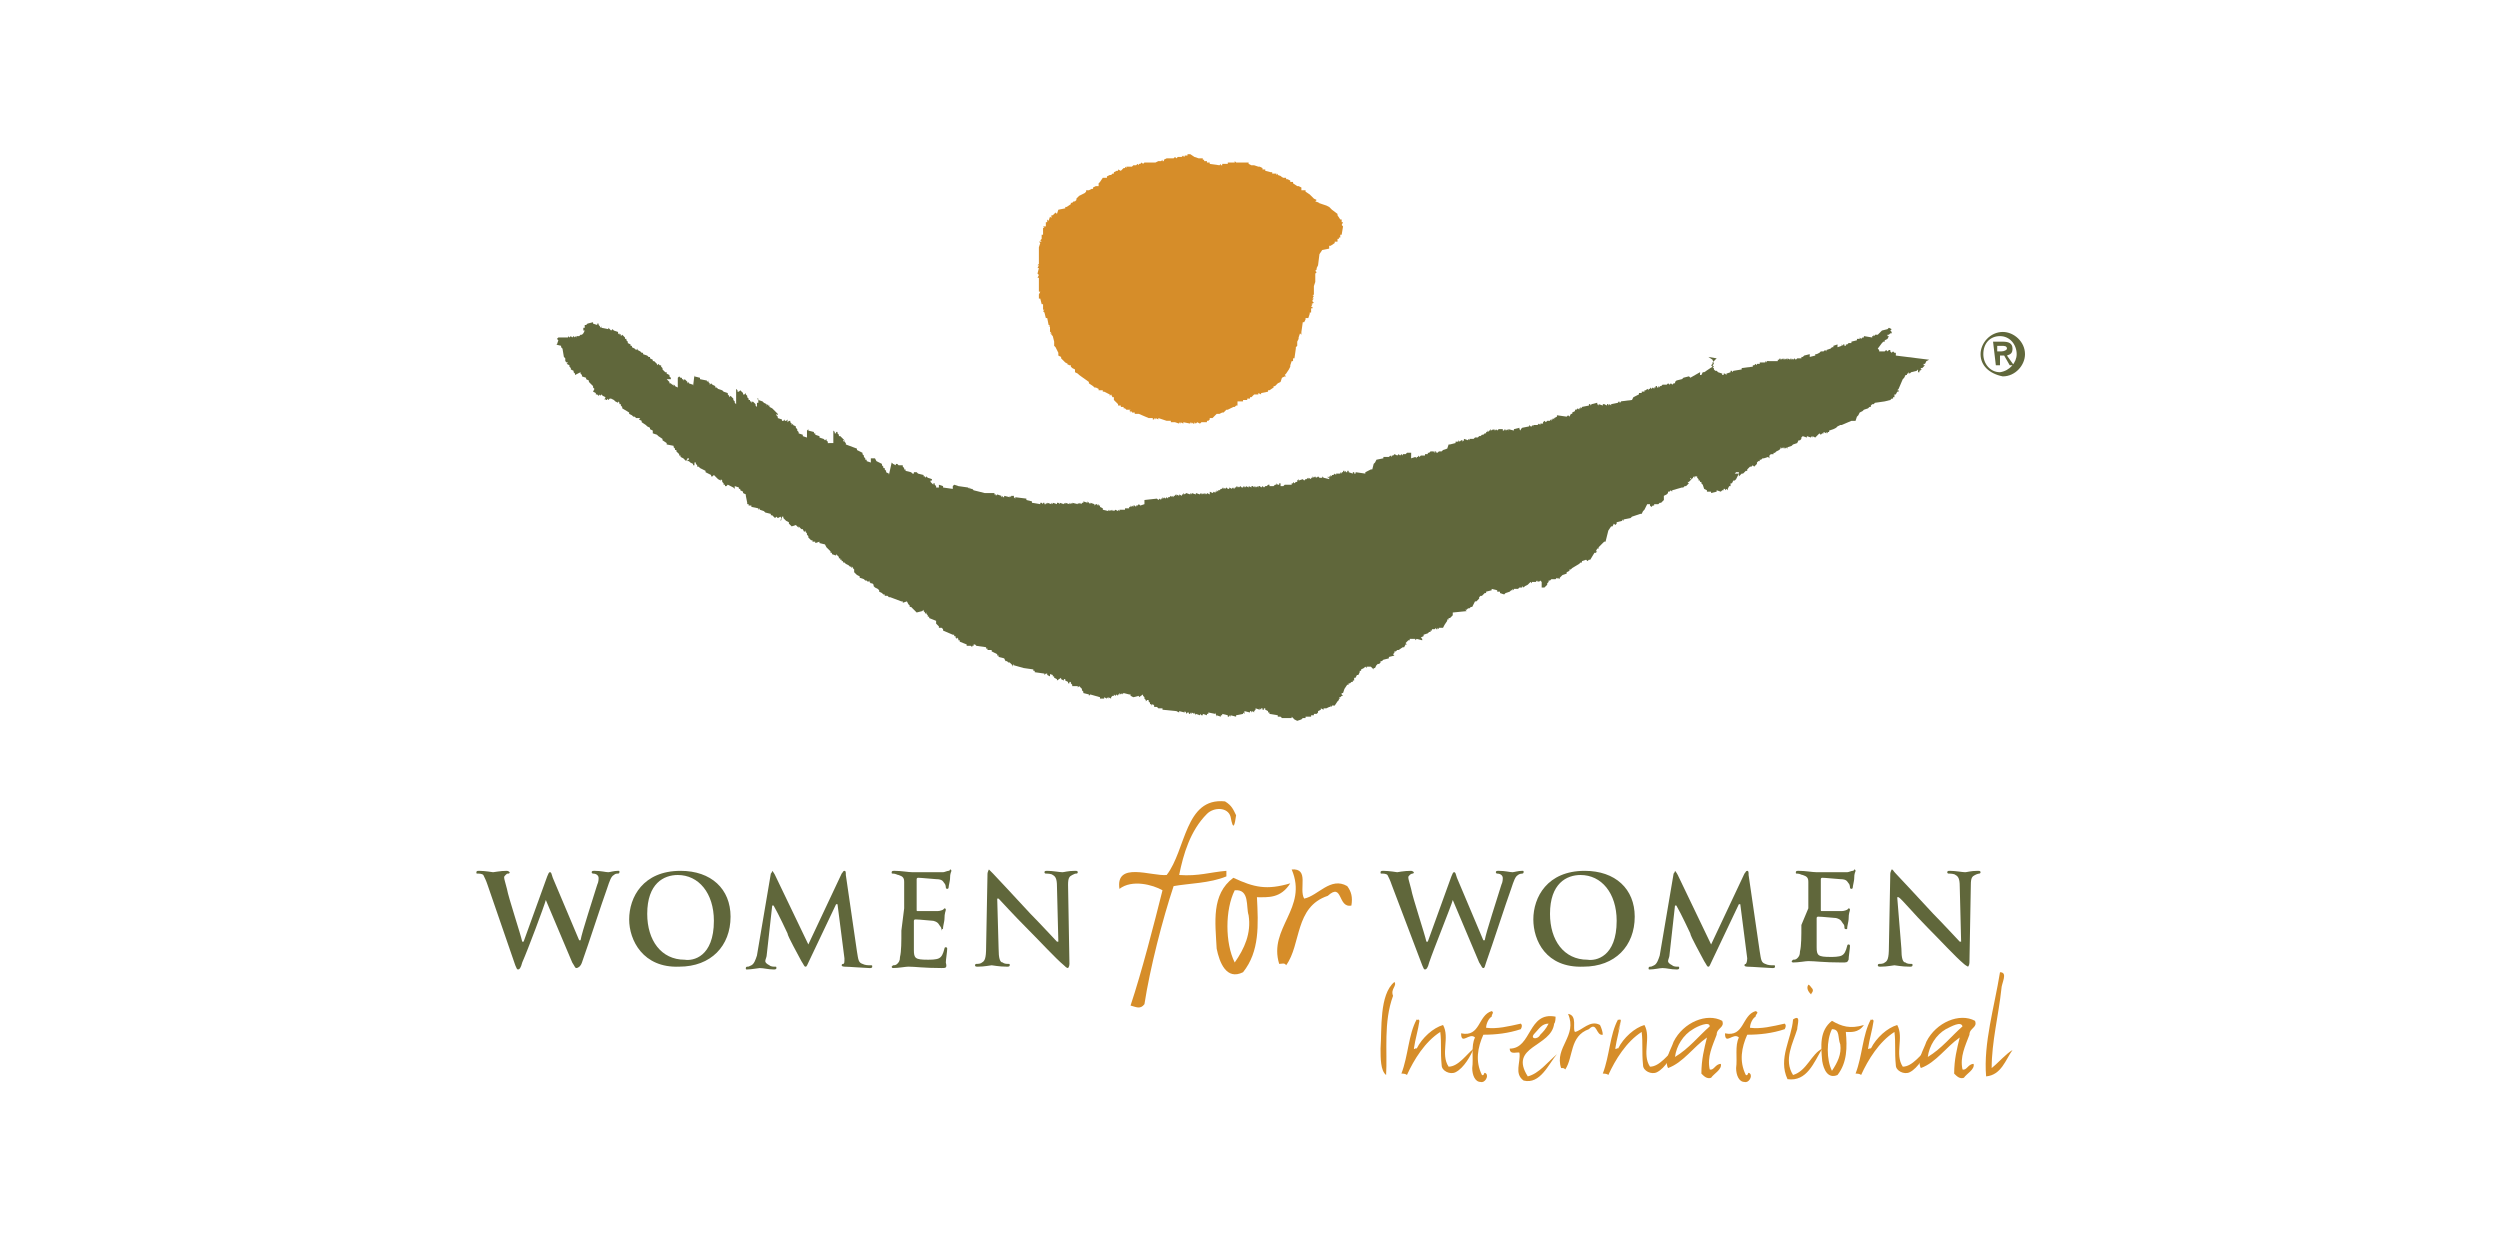 <?xml version="1.0" encoding="utf-8"?>
<!-- Generator: Adobe Illustrator 19.0.0, SVG Export Plug-In . SVG Version: 6.00 Build 0)  -->
<svg version="1.1" id="Layer_1" xmlns="http://www.w3.org/2000/svg" xmlns:xlink="http://www.w3.org/1999/xlink" x="0px" y="0px"
	 viewBox="0 0 180 89" style="enable-background:new 0 0 180 89;" xml:space="preserve">
<style type="text/css">
	.st0{fill:#60673B;}
	.st1{fill:#D68D29;}
</style>
<g id="XMLID_42_">
	<g id="XMLID_94_">
		<path id="XMLID_40_" class="st0" d="M138.9,25.9l-0.2,0.1l-0.1,0.2h-0.1v0.1h0.1l-0.1,0.1l-0.1,0.1h-0.1v0.1h0.1l-0.2,0.1v0.1
			h-0.1v-0.2l-0.1,0.1l-0.4,0.1l-0.1,0.1l-0.1-0.1v0.1h-0.1v0.1h-0.1l-0.1,0.2l-0.1,0.1v0H137l-0.3,0.7l-0.1,0.1h0.1v0.1h-0.1
			l-0.1,0.2h-0.1v0.1h0v0.1h-0.1v0.1h-0.1l-0.1,0.1l-0.4,0.1v0l-0.7,0.1l-0.1,0.1h-0.1l-0.1,0.1v0.1h-0.1l-0.1,0.1l-0.3,0.1
			l-0.1,0.1l-0.2,0.1l-0.1,0.2l-0.1,0.1l-0.1,0.3h-0.3v0l-0.7,0.3h-0.1l-0.2,0.1l-0.1,0.1l-0.2,0.1l-0.3,0.1v0.1h-0.1v0.1l-0.1-0.1
			v0.1l-0.2-0.1v0.1h-0.1l-0.1,0.1l-0.1-0.1l-0.1,0.1l-0.1,0.1l-0.1,0.1l-0.2-0.1v0.1l-0.1-0.1v0.1l-0.3-0.1v0.1l-0.3-0.1l-0.1,0.1
			v0.1l-0.1,0.1h-0.1l-0.1,0.2l-0.3,0.1l-0.1,0.1l-0.3,0.1v0.1l-0.1-0.1v0.1l-0.1-0.1v0.1l-0.1-0.1v0.1l-0.1-0.1v0.1l-0.1-0.1v0.1
			l-0.1,0.1l-0.2,0.1l-0.1,0.1h-0.1v0.1h-0.2l-0.1,0.1V33l-0.1-0.1L127,33h-0.1l-0.1,0.1h-0.1v0.1h-0.1l-0.1,0.1v0.1l-0.1,0.1
			l-0.1,0.1l-0.1-0.1l-0.1,0.1H126l-0.1,0.1l-0.1,0.1v0.1h-0.1l-0.2,0.2h-0.1l-0.1,0.1l-0.1,0.1v-0.3h-0.1V34h-0.1l-0.1,0.1h0.3
			l-0.2,0.4H125l-0.1,0.1h-0.1l-0.1,0.2h-0.1V35h-0.1l-0.1,0.2v0.1l-0.1-0.1l-0.1,0.1v-0.1h-0.1v0.1h-0.1l-0.1,0.1l-0.3-0.1v0.1
			l-0.4,0.1v-0.1h-0.3v-0.1l-0.2-0.1l-0.1-0.3l-0.1-0.1v-0.1h-0.1v-0.1h-0.1v-0.1l-0.1-0.1v-0.1h-0.2v0.1l-0.1-0.1v0.1l-0.1,0.1
			l-0.1-0.1v0.1h0.1l-0.1,0.1l-0.1,0.1h-0.1l0.1,0.1l-0.1,0.1l-0.1,0.1h-0.1l-0.1,0.1h-0.1l-0.7,0.2v0.1l-0.1-0.1l-0.1,0.1h-0.1v0.1
			l-0.1,0.1l-0.2,0.1V36l-0.1,0.1l-0.1,0.1h-0.1l-0.1,0.1h-0.3v0.1h-0.1l-0.1,0.1l-0.1-0.1v-0.1h-0.2l-0.2,0.4l-0.1,0.1l-0.1,0.2
			h-0.1l-0.3,0.1v0l-0.3,0.1V37h0.2v0.1h-0.1l-0.2,0.2l-0.5,0.1v0.1l-0.1-0.1v0.1l-0.4,0.1v0.1l-0.1,0.1l-0.1-0.1l-0.1,0.2h-0.1
			l-0.2,0.3l-0.2,0.8h0V39h-0.1l-0.1,0.1l-0.1,0.1l-0.1,0.1l-0.1,0.1v0.1h-0.1l-0.1,0.2H115l-0.1,0.1h-0.1l-0.3,0.5h-0.1l-0.1,0.1
			l-0.1-0.1l-0.3,0.1v0.1h-0.1l-0.1,0.1l-0.5,0.3l-0.1,0.1H113v0.1l-0.2,0.1v0.1l-0.3,0.1l-0.2,0.2v0.1l-0.1-0.1v0.1l-0.1-0.1
			l-0.1,0.1h-0.3l-0.1,0.1h-0.1v0.1l-0.1,0.1v0.1l-0.1,0.1l-0.1,0.1H111v-0.4H111l0,0l-0.1-0.1l-0.1,0.1l-0.1-0.1v0.1l-0.1-0.1v0.1
			h-0.1l0,0h-0.2v0.1l-0.1-0.1l-0.1,0.1l-0.1,0.1l-0.2,0.1l-0.1,0.1l-0.1-0.1v0.1h-0.2l-0.1,0.1H109v0.1l-0.1-0.1v0.1h-0.1l-0.1,0.1
			l-0.3,0.1l-0.1,0.1l-0.3-0.1v-0.1H108l0,0h-0.2v-0.1l-0.4-0.1v0.1l-0.4,0.1v0.1h-0.1l-0.1,0.1l-0.1,0.1h-0.1l-0.1,0.1v0.1
			l-0.1,0.1l-0.1,0.1h-0.1l-0.2,0.4h-0.1l-0.1,0.1h-0.1l-0.1,0.1h-0.1l0.1,0.1l-1,0.1v0.1l0,0v0.1l-0.1,0.1l-0.1,0.1h-0.1v0.1h-0.1
			v0.1L104,45l-0.1,0.2h-0.3v0.1l-0.1-0.1v0.1h-0.1v-0.1l-0.1,0.1h-0.2v0.1H103v0.1h-0.1l-0.1,0.1l-0.3,0.1v0.1l-0.2,0.1l0.1,0.1
			v0.1l-0.4-0.1l-0.1,0.1v-0.1h-0.3h-0.1v0.1h-0.1l-0.1,0.1l-0.1,0.1l0.1,0.1h-0.1l-0.1,0.2h-0.1l-0.3,0.2h-0.1l-0.1,0.1h-0.1v0.1
			l-0.1,0.1l0.1,0.1l-0.4,0.1v0.1l-0.4,0.1l-0.1,0.1h-0.1v0.1l-0.1,0.1h-0.1l-0.1,0.1L99,48.1h-0.1l0.1,0.1l-0.1-0.1v0.1l-0.2-0.2
			V48h-0.1l0,0h-0.1l0,0h-0.1v0.1L98.3,48l-0.1,0.1L98,48.2L98,48.3h-0.1v0.1h0.1l-0.1,0l-0.1,0.2h-0.1l-0.1,0.2h-0.1L97.5,49h-0.1
			v0.1h-0.1l-0.1,0.1h-0.1v0.1h-0.1l-0.2,0.3l-0.1,0.3h-0.1v0.1l0.1,0.1h-0.1l-0.1,0.1h-0.1l0.1,0.1h-0.1v0.1l-0.1,0.1l-0.2,0.3H96
			L96,50.8h-0.1v0.1l-0.1-0.1v0.1h-0.1l0.1,0.1l-0.1-0.1L95.5,51h-0.1l0,0h-0.1v0.1L95.1,51v0.1l-0.2,0.1v0.1l-0.1,0.1h-0.2v0.1
			h-0.2v0.1H94v0.1h-0.2l-0.1,0.1l-0.3,0.1l-0.2-0.1L93,51.6v0.1h-0.1l0,0h-0.3l0,0h-0.1l0,0h-0.2l0,0l-0.1-0.1H92v-0.1l-0.6-0.1
			v-0.1h-0.1v-0.1l-0.2-0.1v-0.1H91v0.1h-0.1v-0.1h-0.1v0.1l-0.1-0.1v0.1l-0.3-0.1v0.1l-0.1,0.1v0.1l-0.1-0.1l-0.1,0.1v-0.1h-0.1
			v0.1l-0.4-0.1v0.1h0v0.1l-0.1-0.1v0.1L89,51.5v0.1l-0.4-0.1v0.1l-0.1-0.1v0.1h-0.1v-0.1L88,51.4v0.1h-0.1v0.1l-0.3-0.1v0.1
			l-0.1-0.3v0.1L87,51.3v0.1h-0.1v0.1l-0.3-0.1v0.1h-0.1l-0.1-0.1v0.1l-0.3-0.1v0.1L86,51.3v0.1l-0.2-0.1v0.1l-0.1-0.1v0.1h-0.1
			v-0.1h-0.1l-0.1,0.1v-0.1l-0.1-0.1v0.1l-0.4-0.1v0.1l-0.2-0.1l-1-0.1v-0.1h-0.3V51l-0.1-0.1V51l0,0v-0.1h-0.1l0,0.1v-0.1h-0.1
			v-0.1l-0.1-0.1l-0.1,0.1v-0.1h-0.1v-0.1l-0.1-0.1v-0.1h-0.1l-0.1,0.1v-0.1l-0.1-0.1v-0.1l-0.1-0.1v-0.1L82,50.2v-0.1l-0.4,0.1l0,0
			l-0.2-0.1v-0.1h-0.1V50l-0.4-0.1l-0.1,0.1v-0.1l-0.1,0.1V50l-0.1-0.1V50h-0.1v0.1L80.4,50l-0.1,0.1L80.2,50v0.1h-0.1L80,50.2h0
			v0.1l-0.2-0.1v0.1l-0.1-0.1v0.1l-0.2-0.1v0.1h-0.3v-0.1L78.5,50l-0.1,0.1V50l-0.4-0.1v-0.1l-0.1-0.1v-0.1l-0.1-0.1l-0.1-0.1
			l-0.1,0.1v-0.1h-0.4v-0.1l-0.1-0.1v-0.1h-0.1v0.1h-0.1v-0.1l-0.2-0.1v-0.1h-0.1v0.1l-0.2-0.1v-0.1L76.1,49v-0.1l-0.2-0.1v-0.1
			h-0.1v-0.1l-0.3-0.1v-0.1h0.1v0.4v-0.1l-0.2-0.1v-0.1h-0.1l-0.1,0.1v-0.1l-0.7-0.1v-0.1h-0.1v-0.1l-0.7-0.1L73,47.9v-0.1L72.9,48
			v-0.1l-0.1-0.1l-0.1-0.1l-0.1,0l-0.1-0.1h-0.1l-0.1-0.2l-0.4-0.1v-0.1h-0.1v-0.1L71.6,47V47l-0.2-0.1v-0.1h-0.3v-0.1H71v-0.1
			l-0.7-0.1l-0.1-0.1h-0.1v0.1L70,46.5v0.1l-0.1-0.1h-0.3v-0.1l-0.5-0.2v-0.1H69V46l-0.1-0.1v-0.1V46l-0.1-0.1v-0.1h-0.1v-0.1
			l-0.1,0l0,0l-0.7-0.3v-0.1l-0.1-0.1h-0.2v-0.1l-0.1-0.1V45l-0.1-0.1v-0.2l-0.5-0.2v-0.1h-0.1v-0.1l-0.1-0.1v-0.1l-0.1,0.1v-0.1
			l-0.1-0.1v-0.1l-0.1,0.1L66,44.1L65.9,44l-0.1-0.1l-0.1-0.1l-0.1-0.1h-0.1v-0.1l-0.1-0.1l-0.1-0.2h0v0.1l0,0v-0.1L65,43.4L65,43.3
			h-0.1L64.1,43L64,43l-0.1-0.1l-0.2,0v-0.1h-0.1l-0.1-0.1l-0.2-0.1v-0.1l-0.1-0.1L63,42.3l-0.1-0.1v-0.1l-0.1-0.1h-0.1L62.7,42
			l-0.1-0.1v-0.1l-0.1,0.1l-0.1-0.1h-0.1l-0.1-0.1l-0.3-0.1v-0.1l-0.2-0.1l-0.1-0.1l-0.1-0.1V41l0,0V41l-0.1-0.1v-0.1l-0.1,0.1v-0.1
			h-0.1l-0.1-0.1l-0.2-0.1l-0.1-0.1l-0.1,0v-0.1h-0.1v-0.1h-0.1v-0.1h-0.1v-0.1l-0.1-0.1l-0.1-0.1V40l-0.3-0.1v-0.1h-0.1v-0.1
			l-0.1-0.1l-0.1-0.1l-0.1-0.1l-0.1-0.2L59,39.1V39l-0.3,0.1V39L58.5,39v-0.1h-0.1l-0.1-0.1l-0.1-0.1v-0.1l-0.1-0.1v-0.1l-0.1-0.1
			v-0.1l-0.1,0.1l-0.1-0.2h-0.1l-0.1-0.1l-0.1-0.1V38l-0.1-0.1l-0.1-0.1L57,37.9l-0.1-0.1l-0.1-0.1v-0.1l-0.2-0.1l-0.1-0.1l-0.1-0.1
			v-0.1h-0.1v0.2l-0.1,0.1v-0.1h0.1l-0.1-0.2L56,37.3l-0.1-0.1l-0.1,0.1l-0.1-0.1l-0.1-0.1h-0.1V37l-0.4-0.1v-0.1l0,0.1l-0.1-0.1
			l-0.1,0.1L55,36.8l-0.3-0.1v-0.1l-0.1,0.1v-0.1l-0.5-0.1v-0.1h-0.2v-0.1h-0.1v-0.1l-0.1-0.5v-0.1l-0.2-0.1v-0.1l-0.2-0.1v-0.1
			h-0.1v-0.1l-0.3-0.1v0.2l-0.1-0.1l-0.4-0.2L52.3,35h-0.1v-0.1h-0.1v-0.1L52,34.7v-0.1l-0.1-0.1v0.1l-0.2-0.1l-0.1-0.1l-0.1-0.1
			l-0.1-0.1l-0.1,0.1h-0.1v-0.1l-0.4-0.2v-0.1l-0.4-0.2l-0.1-0.1h-0.1v-0.1l-0.1-0.1v-0.1H50L50,33.5h-0.1v-0.1l-0.2-0.1l-0.1-0.1
			h-0.1v-0.1h0.1v-0.1L49.5,33V33l-0.1,0.2L49.2,33L49,32.9v-0.1h-0.1v-0.1l-0.2-0.2v-0.1h-0.1v-0.1l-0.1-0.1v-0.1L48,32v-0.1
			l-0.3-0.2v-0.1l-0.3-0.2l-0.1-0.1l-0.3-0.1L47,31l-0.1,0.1l0.1-0.1l-0.2-0.1v-0.1l-0.2-0.1l-0.1-0.1l-0.3-0.2v-0.1L46,30.2
			l0.1-0.1h-0.3l-0.1-0.1h-0.1V30l-0.1-0.1l-0.2-0.1v-0.1l-0.5-0.3v-0.1l-0.1-0.1v-0.1h-0.1v-0.1l-0.1-0.1V29l-0.2-0.1l-0.1-0.1
			L44,28.7v0h-0.1l-0.1,0.1l-0.1-0.1v0.1h-0.1v-0.1l-0.1,0.1l0.1-0.2l-0.2-0.1l-0.1-0.1l-0.1,0.1v-0.1l-0.1,0.1l-0.1-0.1h-0.1v-0.1
			l-0.2-0.1L42.8,28l-0.1-0.1v-0.1l-0.3-0.3v-0.1l-0.2-0.1v-0.1l-0.3-0.1v-0.1l-0.1-0.1v-0.1L41.4,27v-0.1l-0.1-0.1v-0.1l-0.2-0.1
			v-0.1l-0.1-0.1v-0.1l-0.2-0.1l0.1-0.1h-0.1l-0.1-0.1v-0.2l-0.1-0.1l-0.1-0.6l-0.1-0.1v-0.1L40,24.8h0.1l0.1-0.3l-0.1-0.1l0.1-0.1
			h0.7v-0.1l0.1,0.1l0.1-0.1l0.1,0.1l0.1-0.1l0.1,0.1v-0.1l0.1,0.1v-0.1h0.2l0.1-0.1h0.1l0.1-0.1l0.1-0.2H42L42,23.7H42v-0.1h0.1
			v-0.2h0.1l0.1-0.1l0.4-0.1v0.1l0.3,0.1v-0.1h0.1v0.1l0.1,0.1v0.1l0.1-0.1v0.1l0.5,0.1v-0.1l0.1,0.1l0.1,0.1l0.1-0.1l0.1,0.1
			l0.3,0.1v0.1l0.1,0.1V24l0.1,0.1v0.1l0.1-0.1l0.1,0.1l0.1,0.1v0.1h0.1v0.1l0.1,0.1v0.1l0.2,0.1v0.1h0.1v0.1l0.2,0.1l0.1,0.1
			l0.1-0.1v0.1l0.2,0.1l0.1,0.1h0.1v0.1l0.3,0.1l0.1,0.1h0.1v0.1l0.2,0.1v0.1h0.1l0.1,0.1l0.1,0.1v0.1l0.1-0.1l0.1,0.1h0.1v0.1
			l0.1,0.1v0.1l0.2,0.2H48v0.1l0.2,0.1v0.1l0.1,0.1v0.1h-0.3l0.1,0.1l0.1,0.1v0.1h0.1l0.1,0.1h0.1v0.1l0.1-0.1v0.1l0.2,0.1v-0.7
			l0.1-0.1l0.1,0.1h0.1v0.1h0.1v0.1l0.1-0.1l0.1,0.1l0.1,0.1v0.1l0.1-0.1v0.1l0.3,0.1v0.1L50,27v0.1l0.4,0.1v0.1l0.5,0.1v0.1
			l0.1-0.1v0.1l0.1,0.1v0.1l0.1-0.1l0.1,0.1l0.2,0.1v0.1h0.1l0.1,0.1l0.3,0.1l0.1,0.1l0.3,0.1v0.1l0.1,0.1v0.1l0.1-0.1l0.1,0.1
			l0.1,0.1v0.1l0.1,0.1v0.1l0.1,0.1v0.1h0.1v-0.1h0.1v0.1h-0.2V28l0.1,0.1v0.1h0.1l0.1-0.1l0.1,0.1l0.1,0.1v0.1h0.1l0.1-0.1v0.1
			l0.1,0.1v0.1l0.1,0.1v0.1h0.1v0.1h0.1v0.1l0.1-0.1l0.1,0.1l0.1,0.1v0.1l0.1,0.1V29h0.1v-0.3h-0.1l0.1,0.1l0.3,0.1l0.1,0.1l0.2,0.1
			v0.1l0.1-0.1v0.1h0.1v0.1l0.2,0.1l0.1,0.1l0.1,0.1l0.1,0.1l0.1,0.1v0.1l-0.1-0.1v0.1l0.1,0.1v0.1l0.3,0.1v0.1h0.1l0.1-0.1v0.1h0.1
			l0.1-0.1v0.1h0v0.1l0.1-0.1h0.1v0.1l0.1,0.1v0.1l0.1-0.1v0.1l0.2,0.1v0.1l0.1,0.1v0.1l0.1,0.1v0.1l0.3,0.1v0.1l0.3,0.1v-0.5
			l0.1-0.1v0.1l0.4,0.1v0.1h0.1v0.1l0.3,0.1v0.1l0.3,0.1l0.1,0.1l0.1-0.1v0.1l0.1,0.1v0.1H60V31l0.1,0.1v0.1h0.1v-0.1h0.1v0.1
			l0.1,0.1v0.1h0.1l0.1,0.1l0.1,0.1l0.1,0.1h-0.1v0.1l0.1-0.1v0.1l0.1,0.1v0.1l0.8,0.3v0.1l0.4,0.2v0.1l0.1,0.1v0.1l0.1,0.1v0.1h0.1
			v0.1l0.3,0.1V33h0.1V33L63,33V33H63l0.1,0.2l0.4,0.2v0.1l0.1,0.1v0.1h0.1v0.1l0.1,0.1v0.1l0.2,0.1v0.1l0.2-0.9l0.1,0.1l0.2,0.1
			v-0.1h0.1l0.1,0.1H65v0.1l0.1,0.1v0.1h0.1v0.1l0.4,0.1l0.1,0.1h0.1v-0.1L66,34l0.1,0.1l0.4,0.1v0.1h0.1v0.1l0.1-0.1l0.1,0.1
			l0.3,0.1v0.1H67v0.1l0.1,0.1l0.1,0.1v-0.1h0.1v0.1l0.1,0.1v0.1h0.2v-0.2l0.3,0.1v0.1l0.7,0.1V35l0.1-0.1L69,35V35L69,35l0.7,0.1
			l0.1,0.1v-0.1l0.1,0.1h-0.2v-0.1l0.1,0.1H70l0.1,0.1l0.8,0.2h0.7v0.1h0.1v0.1l0.1-0.1l0.3,0.1v0.1l0.1-0.1v0.1h0.1v-0.1l0.4,0.1
			v-0.1l0.1,0.1v-0.1H73v0.1l0.1,0.1v-0.1l0.8,0.1V36l0.4,0.1v0.1l0.6,0.1v-0.1h0.1l0.1,0.1v-0.1h0.1v0.1h0.1v-0.1l0.1,0.1v-0.1
			l0.3,0.1v-0.1l0.1,0.1v-0.1l0.3,0.1v-0.1h0.1l0.1,0.1v-0.1l0.3,0.1v-0.1l0.1,0.1v-0.1l0.3,0.1v-0.1l0.1,0.1v-0.1l0.1,0.1v-0.1
			l0.4,0.1v-0.1l0.1,0.1v-0.1l0.1,0.1v-0.1l0.1,0.1v-0.1h0.1v-0.1l0.3,0.1v-0.1l0.1,0.1l0,0l0.1,0.1v-0.1l0.3,0.1v0.1l0.1-0.1h0.1
			v0.1l0.1-0.1v0.1h0.1v0.1l0.2,0.1v0.1l0.4,0.1v-0.1l0.1,0.1v-0.1l0.1,0.1v-0.1l0.1,0.1v-0.1l0.1,0.1l0.1-0.1l0.2,0.1v-0.1l0.1,0.1
			v-0.1H81v-0.1h0.3v-0.1h0.1v-0.1l0.1,0.1v-0.1l0.1,0.1l-0.1-0.1l0.1,0.1v-0.1h0.1l0.1,0.1v-0.1h0.1l0.1-0.1l0.1,0.1l0.3-0.1V36
			l0.9-0.1l0.1,0.1l0.1-0.1l0.1,0.1v-0.1h0.1v-0.1l0.1,0.1v-0.1l0.1,0.1l0.1-0.1l0.1,0.1v-0.1h0.1l0.1-0.1l0.1,0.1v-0.1l0.1,0.1
			v-0.1h0.1v-0.1l0.1,0.1v-0.1l0.2,0.1v-0.1l0.2,0.1v-0.1h0.1v-0.1l0.1,0.1l0.1-0.1l0.3,0.1v-0.1l0.1,0.1v-0.1l0.3,0.1v-0.1l0.3,0.1
			v-0.1l0.1,0.1v-0.1l0.1,0.1v-0.1l0.1,0.1v-0.1l0.1,0.1v-0.1l0.1,0.1v-0.1l0.2,0.1v-0.1h0v-0.1l0.2,0.1l0.1-0.1l0.1,0.1v-0.1h0.1
			v-0.1l0.1,0.1v-0.1h0.1l0.1-0.1l0,0.1v-0.1h0.1v-0.1l0.1,0.1v-0.1l0.1,0.1l0.1-0.1l0.1,0.1h0.1v-0.1l0.2,0.1v-0.1l0.1,0.1v-0.1
			l0.1,0.1v-0.1h0.1v-0.1l0.1,0.1v-0.1l0.1,0.1l0.1-0.1l0.1,0.1h0.1v-0.1l0.1,0.1v-0.1l0.1,0.1v-0.1l0.2,0.1v-0.1l0.2,0.1v-0.1h0.1
			l0.1,0.1v-0.1l0.1,0.1v-0.1l0.1,0.1v-0.1l0.1,0.1v-0.1h0.1l0.1,0.1l0.1-0.1l0.1,0.1l0.1-0.1h0.1l0.1-0.1h0.1V35h0.3l0.1-0.1h0.1
			v-0.1l0.1,0.1h0.1v-0.1h0.1V35h0.2l0.1-0.1H93v-0.1h0.1v-0.1l0.1,0.1l0.1-0.1h0.1v-0.1l0.1-0.1v0.1l0.3-0.1l0.1,0.1l0.1-0.1h0.1
			v-0.1l0.1,0.1v-0.1l0.2,0.1v-0.1h0.1v-0.1l0.1,0.1v-0.1l0.1,0.1v-0.1l0.1,0.1l0.1-0.1l0.1,0.1h0.2v-0.1l0.1,0.1l0.4,0.1v-0.1h-0.1
			v-0.1l0.1,0.1v-0.1h0.1v-0.1l0.1,0.1v-0.1h0.1l0.1-0.1l0.1,0.1v-0.1h0.3v-0.1l0.1,0.1v-0.1h0.1v-0.1h0.1v0.1l0.1-0.1v0.1h0.1v-0.1
			h0.1v0.1l0.3,0.1v-0.1h0.1v0.1h0.1v-0.1l0.7,0.1v-0.1l0.4-0.2h0.1l0.1-0.4l0.1-0.1l0.1-0.2l0.5-0.1v-0.1h0.4l0.1-0.1l0.1,0.1v-0.1
			h0.1l0.1-0.1l0.2,0.1l0.1-0.1l0.1,0.1l0.1-0.1l0.1,0.1v-0.1h0.2l0.1-0.1h0.3V33l0.3-0.1l0.1,0.1v-0.1h0.1v-0.1l0.1,0.1l0.1-0.1
			h0.3v-0.1h0.2v-0.1h0.1l0.1-0.1l0.1,0.1v-0.1l0.1,0.1v-0.1l0.1,0.1v-0.1l0.1,0.1v-0.1H103l0.1,0.1v-0.1l0.1,0.1v-0.1l0.3,0.1
			l0.1-0.1h0.2l0.1-0.1l0.3-0.1l0.1-0.3h0.1l0.4-0.1v-0.1h0.2v-0.1l0.1,0.1l0.1-0.1h0.1v0.1l0.1-0.1v-0.1l0.3,0.1v-0.1l0.1,0.1v-0.1
			h0.3l0.1-0.1h0.2l0.1-0.1h0.1l0.1-0.1h0.1l0.1-0.1h0.1v-0.1h0.1v-0.1l0.1,0.1v-0.1h0.1v-0.1l0.1,0.1l0.1-0.1l0.1,0.1v-0.1l0.1,0.1
			v-0.1l0.1,0.1l0.1-0.1h0.3V31h0.1v-0.1l0.1,0.1v-0.1l0.1,0.1v-0.1l0.1,0.1v-0.1L109,31v-0.1l0.4-0.1v0.1l0.1,0.1v-0.1l0.1-0.1
			l0.5-0.1v-0.1l0.1,0.1h0.1v-0.1l0.1,0.1v-0.1h0.3l0.1-0.1l0.1,0.1v-0.1h0.2v-0.1l0.1-0.1l0.1,0.1l0.1-0.1h0.2v-0.1l0.1,0.1v-0.1
			h0.1v-0.1l0.1,0.1v-0.1l0.2-0.1v-0.1l0.7,0.1l0.1-0.1l0.1,0.1l0.1-0.2h0.1v-0.1l0.2-0.1v-0.1h0.1l0.1-0.1l0.1,0.1v-0.1h0.1v-0.1
			l0.1,0.1v-0.1l0.5-0.1v-0.1h0.1v0.1l0.1-0.1l0.4-0.1v0.1l0.1,0.1v-0.1l0.3,0.1v-0.1h0.1l0,0l0.2,0.1v-0.1h0.1v0.1l0.1-0.1l0.1,0.1
			v-0.1l0.5-0.1v-0.1l0.1,0.1v-0.1l0.1,0.1v-0.1l0.8-0.1l0.1-0.2l0.2-0.1l0.2-0.1v-0.1h0.2v-0.1h0.2v-0.1h0.1l0.1-0.1l0.1,0.1v-0.1
			h0.1v-0.1l0.1,0.1l0.1-0.1l0.1,0.1v-0.1h0.1v-0.1h0.1v0.1h0.1v-0.1l0.1,0.1v-0.1h0.1l0.1-0.1h0.3l0.1-0.1l0.1,0.1l0.1-0.1l0.1,0.1
			l0.1-0.1h0.1v-0.1l0.1-0.1l0.4-0.1l0.1-0.1l0.4-0.1l0.1,0.1l0.7-0.4V27h0.1l0.1-0.2h0.1l0.3-0.2l0.3-0.2l-0.1-0.1l0.1-0.1v-0.1
			l0.1-0.1l0.1-0.1l0.1-0.1l-0.6-0.1l0.3,0.2l0.1,0.3l-0.1,0.1l0.1,0.1l-0.1,0.1h0.1v0.1l0.1,0.1h0.1l0.1,0.1l0.3,0.1v0.1h0.1v-0.1
			h0.1l0.1,0.1v-0.1l0.3-0.1v-0.1h0.1v0.1l0.1-0.1l0.6-0.1v-0.1l0.8-0.1v-0.1h0.1l0.1-0.1l0.1,0.1v-0.1h0.2v-0.1h0.4v-0.1l0.1,0.1
			v-0.1L128,26v-0.1h0.1v-0.1l0.1,0.1v-0.1l0.1,0.1v-0.1l0.1,0.1v-0.1l0.1,0.1v-0.1l0.1,0.1v-0.1l0.1,0.1v-0.1l0.2,0.1v-0.1l0.1,0.1
			v-0.1l0.1,0.1l0.1-0.1l0.1,0.1l0.1-0.1h0.3v-0.1h0.1l0.1-0.1l0.4-0.1v0.2l0.4-0.1v-0.1h0.1l0.2-0.1l0.1-0.1h0.2l0.1-0.1l0.1,0.1
			v-0.1l0.3-0.1l0.1-0.1h0.1v-0.1l0.3-0.1V25l0.3-0.1v-0.1l0.1,0.1v-0.1h0.1v0.1h0.1v-0.1h0.1l0.1-0.1h0.2v-0.1l0.4-0.1v-0.1h0.2
			v-0.1l0.1,0.1l0.1-0.1h0.1v-0.1l0.6,0.1v-0.1h0.1v-0.1l0.1,0.1v-0.1h0.2l0.1-0.1l0.2-0.2l0.4-0.1l0.1-0.1l0.2,0.1l-0.1,0.1
			l0.1,0.1V24h-0.1l-0.1,0.1h-0.1v0.1h0.1l-0.1,0.2l-0.2,0.1v0.1h-0.1l-0.1,0.1l-0.3,0.4l0.1,0.1v0.1h0.4l0.1-0.1l0.1,0.1l0.1-0.1
			h0.1v0.1l0.1,0.1l0.1-0.1l0.1,0.1h0.1v0.2L138.9,25.9"/>
		<polyline id="XMLID_39_" class="st1" points="96.6,16.9 96.5,16.9 96.5,17 96.5,17 96.5,17.1 96.4,17.1 96.4,17.2 96.3,17.2 
			96.3,17.4 96.2,17.4 96.2,17.4 96.1,17.4 96.1,17.5 96.1,17.5 95.8,17.7 95.7,17.7 95.7,17.8 95.7,17.8 95.7,17.9 95.2,18 
			95,18.3 94.9,19.1 94.9,19.1 94.8,19.3 94.8,19.3 94.8,19.3 94.8,19.4 94.8,19.4 94.7,19.5 94.8,19.6 94.7,19.7 94.7,19.7 
			94.7,20 94.7,20 94.7,20.2 94.7,20.2 94.7,20.3 94.7,20.3 94.6,20.6 94.6,20.6 94.6,20.6 94.6,20.9 94.6,20.9 94.6,21.1 
			94.6,21.1 94.6,21.2 94.6,21.2 94.6,21.2 94.5,21.3 94.6,21.3 94.5,21.5 94.6,21.5 94.5,21.6 94.5,21.7 94.5,21.7 94.6,21.8 
			94.4,21.9 94.5,21.9 94.4,22.1 94.5,22.1 94.5,22.2 94.4,22.2 94.4,22.5 94.3,22.5 94.3,22.6 94.2,22.9 94.1,22.9 94.1,22.9 
			94,22.9 94,23 94,23 93.9,23.2 93.9,23.2 93.9,23.2 93.8,23.2 93.7,23.9 93.7,23.9 93.7,23.9 93.7,23.9 93.7,24 93.7,24.1 
			93.6,24 93.5,24.3 93.5,24.3 93.5,24.4 93.5,24.4 93.4,24.6 93.4,24.6 93.4,24.6 93.4,24.6 93.4,24.7 93.4,24.7 93.4,24.9 
			93.4,24.9 93.3,25 93.3,25 93.3,25.1 93.3,25.1 93.2,25.8 93.1,25.8 93.1,26 93,26 92.9,26.3 92.9,26.3 92.9,26.4 92.9,26.4 
			92.9,26.4 92.9,26.4 92.8,26.6 92.8,26.6 92.6,26.9 92.5,27 92.6,27.1 92.5,27.1 92.3,27.2 92.3,27.2 92.2,27.5 92,27.6 92,27.6 
			91.8,27.8 91.7,27.8 91.7,27.8 91.7,27.8 91.7,27.9 91.7,27.9 91.4,28.1 91.3,28.1 91.3,28.2 90.8,28.3 90.8,28.4 90.6,28.3 
			90.6,28.4 90.5,28.4 90.5,28.4 90.5,28.4 90.3,28.4 90.3,28.5 90.3,28.4 90.2,28.5 90.1,28.6 90,28.6 90,28.7 89.8,28.7 
			89.8,28.8 89.5,28.8 89.5,28.9 89.3,28.9 89.3,28.9 89.1,28.9 89.1,29.2 89,29.2 88.9,29.3 88.8,29.3 88.6,29.4 88.4,29.5 
			88.3,29.5 88.3,29.6 88.3,29.5 88.1,29.7 88,29.7 87.8,29.8 87.6,29.8 87.5,29.9 87.5,29.9 87.4,30 87.3,30.1 87.1,30.1 
			87.1,30.2 87,30.3 86.9,30.3 86.9,30.4 86.6,30.4 86.5,30.4 86.4,30.5 86.2,30.4 86.1,30.5 86,30.4 86,30.5 85.9,30.5 85.8,30.4 
			85.8,30.5 85.7,30.4 85.7,30.5 85.7,30.4 85.7,30.5 85.2,30.4 85.2,30.5 85,30.4 85,30.5 84.9,30.4 84.9,30.5 84.6,30.4 
			84.6,30.5 84.6,30.4 84.5,30.4 84.5,30.4 84.5,30.4 84.5,30.4 84.3,30.4 84.3,30.3 84,30.3 84,30.3 83.4,30.1 83.4,30.2 
			83.2,30.1 83.2,30.2 83.2,30.2 83.1,30.1 83.1,30.2 83,30.2 83,30.1 82.9,30.1 82.9,30.1 82.9,30.1 82.9,30.1 82.8,30.1 
			82.8,30.1 82.8,30.1 82.7,30.1 82.7,30.1 82,29.8 82,29.8 82,29.8 81.9,29.8 81.9,29.8 81.7,29.8 81.7,29.7 81.6,29.8 81.7,29.7 
			81.5,29.7 81.5,29.6 81.5,29.6 81.4,29.7 81.4,29.6 81.3,29.6 81.4,29.5 81.2,29.5 81.2,29.5 81.1,29.5 81.1,29.5 81,29.4 
			81.1,29.4 80.9,29.4 80.9,29.3 80.7,29.3 80.7,29.2 80.6,29.2 80.6,29.2 80.5,29.2 80.5,29.1 80.3,28.9 80.3,28.9 80.2,28.8 
			80.2,28.8 80.2,28.8 80.2,28.6 80.1,28.6 80.1,28.6 80,28.4 79.9,28.5 79.9,28.4 79.5,28.2 79.4,28.2 79.4,28.1 79.2,28.1 
			79.2,28.1 79.1,28.1 79.1,28.1 79.1,28 78.9,27.9 78.9,27.9 78.8,27.9 78.7,27.8 78.4,27.6 78.4,27.5 77.7,27 77.7,27 77.6,26.9 
			77.6,26.9 77.4,26.8 77.4,26.6 77.4,26.6 77.2,26.5 77.1,26.4 77.1,26.3 77,26.3 77,26.3 76.8,26.2 76.9,26.2 76.7,26.1 76.6,26 
			76.5,25.9 76.5,25.9 76.4,25.8 76.4,25.8 76.4,25.7 76.2,25.6 76.2,25.5 76.2,25.5 76.2,25.4 76.2,25.4 76,25 75.9,24.9 
			75.9,24.6 75.9,24.6 75.8,24.2 75.7,24.1 75.7,24 75.6,24 75.7,23.9 75.6,23.9 75.6,23.8 75.6,23.8 75.6,23.6 75.6,23.6 
			75.6,23.5 75.5,23.5 75.6,23.4 75.5,23.4 75.4,22.9 75.3,22.9 75.2,22.5 75.1,22.4 75.2,22.3 75.1,22.3 75.2,22.3 75.1,22.3 
			75.1,22.2 75.1,22.2 75.1,22 75.1,22 75.1,21.9 75,21.9 74.9,21.5 74.8,21.5 74.8,21.3 74.8,21.3 74.8,21.2 74.9,21.2 74.9,21.2 
			74.8,21.2 74.9,21 74.8,21 74.8,20.9 74.8,20.8 74.8,20.7 74.8,20.6 74.8,20.6 74.8,20.6 74.8,20.3 74.8,20.3 74.8,20.1 
			74.8,20.1 74.8,20 74.7,20 74.8,19.8 74.7,19.8 74.7,19.8 74.8,19.8 74.7,19.7 74.8,19.7 74.7,19.7 74.8,19.3 74.7,19.3 
			74.8,19.1 74.7,19.1 74.8,19 74.8,19 74.8,18.3 74.8,18.3 74.8,17.8 74.8,17.8 74.9,17.5 74.8,17.4 74.9,17.4 75,17.4 74.9,17.3 
			75,17.2 75,17.2 75,17.2 75,17.1 75,17.1 75,17 75,16.9 75.1,16.9 75.1,16.8 75.1,16.9 75.1,16.8 75.1,16.6 75.1,16.6 75.1,16.6 
			75.1,16.4 75.2,16.4 75.1,16.3 75.2,16.3 75.2,16.3 75.3,16.3 75.3,16.1 75.3,16.1 75.3,16 75.3,16 75.4,16 75.4,15.8 75.5,15.9 
			75.6,15.6 75.7,15.7 75.7,15.5 75.8,15.5 75.9,15.4 76,15.3 76.1,15.4 76.2,15.1 76.7,15 76.7,14.9 76.8,14.9 77.1,14.7 
			77.1,14.7 77.1,14.6 77.2,14.6 77.3,14.5 77.4,14.5 77.4,14.5 77.5,14.4 77.5,14.3 77.5,14.3 77.7,14.1 77.9,14 77.9,14 
			78.1,13.9 78.2,13.8 78.2,13.7 78.4,13.7 78.6,13.6 78.7,13.6 78.7,13.5 78.9,13.4 79,13.4 79.1,13.4 79.1,13.3 79.1,13.2 
			79.2,13.1 79.2,13.1 79.4,12.8 79.4,12.9 79.4,12.8 79.7,12.8 79.7,12.7 79.9,12.6 80,12.6 80.1,12.5 80.2,12.5 80.2,12.4 
			80.4,12.3 80.4,12.3 80.5,12.3 80.5,12.2 80.7,12.3 80.8,12.2 80.8,12.2 80.9,12.1 81,12.1 81,12 81.1,12.1 81.1,12 81.1,12 
			81.2,12 81.4,12 81.4,12 81.5,12 81.6,11.9 81.8,11.9 81.9,11.8 82,11.9 82,11.8 82,11.8 82,11.8 82.1,11.8 82.2,11.7 82.3,11.8 
			82.4,11.7 82.5,11.7 82.6,11.7 82.8,11.7 82.8,11.7 83,11.7 83,11.7 83.1,11.7 83.1,11.7 83.2,11.7 83.2,11.7 83.4,11.6 
			83.4,11.6 83.4,11.6 83.4,11.6 83.6,11.6 83.7,11.5 83.7,11.6 83.8,11.6 83.8,11.5 84,11.4 84,11.4 84.2,11.4 84.3,11.4 
			84.3,11.4 84.3,11.4 84.3,11.4 84.4,11.4 84.5,11.4 84.6,11.3 84.6,11.4 84.6,11.3 84.7,11.4 84.8,11.3 85,11.3 85,11.3 
			85.1,11.3 85.1,11.2 85.2,11.3 85.2,11.2 85.3,11.3 85.3,11.2 85.5,11.2 85.5,11.1 85.6,11.1 85.6,11.1 85.7,11.1 86,11.3 
			86,11.3 86.3,11.4 86.3,11.4 86.5,11.4 86.4,11.4 86.6,11.4 86.6,11.5 86.7,11.5 86.7,11.6 86.8,11.6 86.8,11.6 86.9,11.6 
			86.9,11.7 87.1,11.7 87,11.7 87.1,11.7 87.1,11.7 87.1,11.7 87.1,11.8 87.8,11.9 87.9,11.8 87.9,11.9 87.9,11.9 88,11.9 88,11.8 
			88.2,11.8 88.3,11.8 88.3,11.7 88.3,11.7 88.3,11.8 88.4,11.8 88.4,11.7 88.6,11.7 88.6,11.7 88.7,11.7 88.7,11.7 88.9,11.7 
			88.9,11.6 89,11.7 89,11.7 89.2,11.7 89.2,11.7 89.3,11.7 89.4,11.7 89.4,11.7 89.4,11.7 89.4,11.7 89.9,11.7 89.9,11.8 
			90.1,11.9 90.1,11.9 90.3,11.9 90.3,11.9 90.6,12 90.5,12 90.6,12 90.6,12 90.6,12 90.7,12 90.7,12 90.9,12.1 90.9,12.2 
			91.1,12.2 91.1,12.3 91.5,12.4 91.5,12.4 91.6,12.4 91.6,12.5 91.7,12.5 91.7,12.5 91.7,12.5 91.9,12.5 91.9,12.6 92,12.5 
			92,12.6 92,12.6 92,12.6 92.3,12.7 92.2,12.7 92.4,12.8 92.4,12.8 92.6,12.8 92.6,12.9 92.7,12.9 92.7,12.9 92.9,13 92.9,13.1 
			92.9,13.1 92.9,13.1 92.9,13.1 92.9,13.1 93.1,13.1 93.1,13.2 93.4,13.4 93.4,13.4 93.5,13.4 93.5,13.4 93.7,13.5 93.7,13.7 
			93.9,13.7 93.9,13.7 93.9,13.7 93.9,13.7 94,13.7 94,13.7 94,13.8 94.3,14 94.3,14 94.6,14.3 94.6,14.3 94.8,14.4 94.7,14.5 
			95,14.6 94.9,14.6 95.5,14.8 95.7,14.9 95.7,14.9 95.9,15.1 95.9,15.1 96.3,15.4 96.3,15.5 96.5,15.8 96.6,15.8 96.6,16 96.7,16 
			96.6,16.2 96.7,16.3 96.6,16.3 96.7,16.3 96.6,16.9 		"/>
	</g>
	<g id="XMLID_49_">
		<g id="XMLID_74_">
			<path id="XMLID_38_" class="st0" d="M35.1,63.7c-0.1-0.3-0.2-0.5-0.3-0.7c-0.1-0.1-0.3-0.1-0.4-0.1c-0.1,0-0.1,0-0.1-0.1
				s0.1-0.1,0.2-0.1c0.4,0,1,0.1,1,0.1c0.1,0,0.5-0.1,1-0.1c0.1,0,0.2,0.1,0.2,0.1c0,0.1-0.1,0.1-0.1,0.1c-0.1,0-0.1,0-0.2,0.1
				c-0.1,0.1-0.1,0.1-0.1,0.2c0,0.1,0.1,0.4,0.2,0.8c0.1,0.6,1,3.3,1.1,3.8h0.1l1.7-4.7c0.1-0.2,0.1-0.3,0.2-0.3
				c0.1,0,0.1,0.1,0.2,0.4l1.9,4.5h0.1c0.1-0.6,0.9-3,1.2-4c0.1-0.2,0.1-0.4,0.1-0.5s-0.1-0.3-0.4-0.3c-0.1,0-0.1-0.1-0.1-0.1
				c0-0.1,0.1-0.1,0.2-0.1c0.5,0,0.8,0.1,1,0.1c0.1,0,0.4-0.1,0.7-0.1c0.1,0,0.1,0,0.1,0.1s-0.1,0.1-0.1,0.1c-0.1,0-0.2,0-0.3,0.1
				c-0.2,0.1-0.3,0.4-0.5,1c-0.4,1.1-1.3,3.9-1.8,5.3c-0.1,0.3-0.3,0.4-0.4,0.4c-0.1,0-0.1-0.1-0.3-0.4l-1.9-4.5l0,0
				c-0.1,0.4-1.3,3.6-1.7,4.5c-0.1,0.4-0.2,0.5-0.3,0.5s-0.1-0.1-0.2-0.3L35.1,63.7z"/>
			<path id="XMLID_90_" class="st0" d="M45.3,66.2c0-1.6,1-3.5,3.7-3.5c2.2,0,3.6,1.3,3.6,3.3c0,2.1-1.4,3.6-3.7,3.6
				C46.3,69.7,45.3,67.7,45.3,66.2z M51.4,66.3c0-2-1.1-3.3-2.6-3.3c-1,0-2.2,0.6-2.2,2.8c0,1.9,1,3.3,2.7,3.3
				C49.9,69.2,51.4,68.9,51.4,66.3z"/>
			<path id="XMLID_35_" class="st0" d="M55.5,62.9c0.1-0.1,0.1-0.2,0.1-0.2s0.1,0.1,0.2,0.3l2.4,5l2.4-5.1c0.1-0.1,0.1-0.2,0.2-0.2
				s0.1,0.1,0.1,0.3l0.8,5.5c0.1,0.6,0.1,0.8,0.4,0.9c0.2,0.1,0.4,0.1,0.6,0.1c0.1,0,0.1,0,0.1,0.1s-0.1,0.1-0.2,0.1
				c-0.2,0-1.5-0.1-1.8-0.1c-0.2,0-0.2-0.1-0.2-0.1c0-0.1,0.1-0.1,0.1-0.1c0.1,0,0.1-0.1,0.1-0.4l-0.5-3.9h-0.1l-1.9,4
				c-0.2,0.4-0.2,0.5-0.3,0.5c-0.1,0-0.1-0.1-0.3-0.4c-0.2-0.4-1-1.8-1-2c-0.1-0.2-0.6-1.3-1-2h-0.1l-0.4,3.6c0,0.1-0.1,0.3-0.1,0.4
				c0,0.1,0.1,0.2,0.3,0.3c0.1,0.1,0.3,0.1,0.4,0.1s0.1,0,0.1,0.1s-0.1,0.1-0.2,0.1c-0.4,0-0.7-0.1-1-0.1c-0.1,0-0.6,0.1-0.9,0.1
				c-0.1,0-0.1,0-0.1-0.1s0.1-0.1,0.1-0.1c0.1,0,0.1,0,0.3-0.1c0.2-0.1,0.3-0.4,0.4-0.7L55.5,62.9z"/>
			<path id="XMLID_34_" class="st0" d="M65.1,65.4c0-1.4,0-1.6,0-1.9c0-0.3-0.1-0.4-0.4-0.5c-0.1,0-0.2-0.1-0.4-0.1
				c-0.1,0-0.1,0-0.1-0.1s0.1-0.1,0.2-0.1c0.5,0,1,0.1,1.3,0.1c0.3,0,2.1,0,2.2,0c0.1,0,0.3-0.1,0.4-0.1s0.1-0.1,0.1-0.1
				c0.1,0,0.1,0.1,0.1,0.1c0,0.1-0.1,0.1-0.1,0.6c0,0.1-0.1,0.5-0.1,0.6c0,0.1-0.1,0.1-0.1,0.1c-0.1,0-0.1-0.1-0.1-0.1
				s0-0.2-0.1-0.3c-0.1-0.1-0.1-0.3-0.6-0.3c-0.1,0-1.1-0.1-1.3-0.1c-0.1,0-0.1,0.1-0.1,0.1v2.2c0,0.1,0,0.1,0.1,0.1
				c0.2,0,1.2,0,1.4,0c0.2,0,0.4-0.1,0.4-0.1s0.1-0.1,0.1-0.1s0.1,0,0.1,0.1s-0.1,0.2-0.1,0.7c0,0.1-0.1,0.5-0.1,0.6
				c0,0.1,0,0.1-0.1,0.1s0,0.1,0,0.1s0-0.2-0.1-0.3c-0.1-0.1-0.1-0.3-0.5-0.4c-0.1,0-1-0.1-1.3-0.1c-0.1,0-0.1,0.1-0.1,0.1v0.7
				c0,0.3,0,1.1,0,1.4c0,0.6,0.1,0.7,1,0.7c0.2,0,0.6,0,0.8-0.1c0.2-0.1,0.3-0.3,0.4-0.7c0-0.1,0.1-0.1,0.1-0.1
				c0.1,0,0.1,0.1,0.1,0.1c0,0.2-0.1,0.8-0.1,1c0.1,0.4,0,0.4-0.3,0.4c-1.3,0-1.9-0.1-2.4-0.1c-0.2,0-0.7,0.1-1.1,0.1
				c-0.1,0-0.1-0.1-0.1-0.1s0.1-0.1,0.1-0.1c0.1,0,0.2,0,0.3-0.1c0.1-0.1,0.2-0.2,0.2-0.5c0.1-0.4,0.1-1.1,0.1-1.9L65.1,65.4
				L65.1,65.4L65.1,65.4z"/>
			<path id="XMLID_33_" class="st0" d="M71.9,68.3c0,0.7,0.1,1,0.3,1c0.1,0.1,0.3,0.1,0.4,0.1c0.1,0,0.1,0,0.1,0.1s-0.1,0.1-0.2,0.1
				c-0.6,0-1-0.1-1.1-0.1c-0.1,0-0.5,0.1-1,0.1c-0.1,0-0.2,0-0.2-0.1s0.1-0.1,0.1-0.1c0.1,0,0.3,0,0.4-0.1c0.2-0.1,0.3-0.3,0.3-1.1
				l0.1-5.3c0-0.1,0.1-0.3,0.1-0.3s0.1,0.1,0.3,0.3c0.1,0.1,1.5,1.6,2.7,2.9c0.6,0.6,1.8,1.9,1.9,2h0.1l-0.1-4
				c0-0.5-0.1-0.7-0.3-0.8c-0.1-0.1-0.4-0.1-0.5-0.1c-0.1,0-0.1-0.1-0.1-0.1c0-0.1,0.1-0.1,0.2-0.1c0.4,0,0.9,0.1,1.1,0.1
				c0.1,0,0.4-0.1,0.9-0.1c0.1,0,0.2,0,0.2,0.1c0,0.1-0.1,0.1-0.1,0.1c-0.1,0-0.1,0-0.3,0.1c-0.2,0.1-0.3,0.2-0.3,0.7L77,69.4
				c0,0.2-0.1,0.3-0.1,0.3c-0.1,0-0.2-0.1-0.3-0.2c-0.6-0.5-1.7-1.7-2.6-2.6c-1-1-2-2.1-2.1-2.2h-0.1L71.9,68.3z"/>
			<path id="XMLID_32_" class="st1" d="M89,58.7c-0.1,0.7-0.2,1.2-0.4,0.1c-0.2-0.7-1.2-0.7-1.7-0.2c-1.2,1.2-1.7,2.9-2,4.4
				c1.4,0.1,2.2-0.2,3.4-0.3c0,0.1,0,0.3,0,0.4c-1.2,0.5-2.7,0.5-3.8,0.7c-0.8,2.4-1.7,5.9-2.1,8.5c-0.3,0.4-0.6,0.2-1,0.1
				c0.8-2.4,1.7-5.9,2.3-8.3c-0.7-0.4-2.2-0.8-3.1-0.1C80.3,62,82.9,63.1,84,63c1.4-1.8,1.3-5.6,4.2-5.3C88.7,58,88.8,58.3,89,58.7z
				"/>
			<path id="XMLID_83_" class="st1" d="M92.9,63.6c-0.7,1.1-1.6,1-2.4,1c0.1,2,0.2,3.9-1,5.4c-1.2,0.6-1.7-0.7-1.9-1.7
				c-0.1-1.9-0.4-3.9,1.2-5.1C90.3,63.9,91.2,64.1,92.9,63.6z M88.9,64.1c-0.7,1.4-0.7,3.8,0,5.2c0.7-1,1.2-2.1,1-3.4
				C89.7,65.3,90,64,88.9,64.1z"/>
			<path id="XMLID_29_" class="st1" d="M93.9,64.7c1-0.2,1.9-1.6,3.1-0.9c0.3,0.4,0.4,0.8,0.3,1.4c-1,0.2-0.6-1.7-1.7-0.7
				c-2.4,0.8-1.9,3.5-3,5c-0.1-0.2-0.3-0.1-0.5-0.1c-0.8-2.6,2.1-4,0.9-6.8C94.3,62.5,93.5,64,93.9,64.7z"/>
			<path id="XMLID_28_" class="st0" d="M100.2,63.7c-0.1-0.3-0.2-0.5-0.3-0.7c-0.1-0.1-0.3-0.1-0.4-0.1s-0.1,0-0.1-0.1
				s0.1-0.1,0.2-0.1c0.4,0,1,0.1,1,0.1s0.5-0.1,1-0.1c0.1,0,0.2,0.1,0.2,0.1c0,0.1-0.1,0.1-0.1,0.1s-0.1,0-0.2,0.1s-0.1,0.1-0.1,0.2
				c0,0.1,0.1,0.4,0.2,0.8c0.1,0.6,1,3.3,1.1,3.8h0.1l1.7-4.7c0.1-0.2,0.1-0.3,0.2-0.3c0.1,0,0.1,0.1,0.2,0.4l1.9,4.5h0.1
				c0.1-0.6,0.9-3,1.2-4c0.1-0.2,0.1-0.4,0.1-0.5s-0.1-0.3-0.4-0.3c-0.1,0-0.1-0.1-0.1-0.1c0-0.1,0.1-0.1,0.2-0.1
				c0.5,0,0.8,0.1,1,0.1c0.1,0,0.4-0.1,0.7-0.1c0.1,0,0.1,0,0.1,0.1s-0.1,0.1-0.1,0.1s-0.2,0-0.3,0.1c-0.2,0.1-0.3,0.4-0.5,1
				c-0.4,1.1-1.3,3.9-1.8,5.3c-0.1,0.3-0.1,0.4-0.2,0.4c-0.1,0-0.1-0.1-0.3-0.4l-1.9-4.5l0,0c-0.1,0.4-1.4,3.6-1.7,4.5
				c-0.1,0.4-0.2,0.5-0.3,0.5s-0.1-0.1-0.2-0.3L100.2,63.7z"/>
			<path id="XMLID_78_" class="st0" d="M110.4,66.2c0-1.6,1-3.5,3.7-3.5c2.2,0,3.6,1.3,3.6,3.3c0,2.1-1.4,3.6-3.7,3.6
				C111.3,69.7,110.4,67.7,110.4,66.2z M116.4,66.3c0-2-1.1-3.3-2.6-3.3c-1,0-2.2,0.6-2.2,2.8c0,1.9,1,3.3,2.7,3.3
				C114.9,69.2,116.4,68.9,116.4,66.3z"/>
			<path id="XMLID_25_" class="st0" d="M120.5,62.9c0.1-0.1,0.1-0.2,0.1-0.2s0.1,0.1,0.2,0.3l2.4,5l2.4-5.1c0.1-0.1,0.1-0.2,0.2-0.2
				c0.1,0,0.1,0.1,0.1,0.3l0.8,5.5c0.1,0.6,0.1,0.8,0.4,0.9c0.2,0.1,0.4,0.1,0.6,0.1c0.1,0,0.1,0,0.1,0.1s-0.1,0.1-0.2,0.1
				c-0.2,0-1.5-0.1-1.8-0.1c-0.2,0-0.2-0.1-0.2-0.1c0-0.1,0.1-0.1,0.1-0.1s0.1-0.1,0.1-0.4l-0.5-3.9h-0.1l-1.9,4
				c-0.2,0.4-0.2,0.5-0.3,0.5s-0.1-0.1-0.3-0.4c-0.2-0.4-1-1.8-1-2c-0.1-0.2-0.6-1.3-1-2h-0.1l-0.4,3.6c0,0.1-0.1,0.3-0.1,0.4
				c0,0.1,0.1,0.2,0.3,0.3c0.1,0.1,0.3,0.1,0.4,0.1s0.1,0,0.1,0.1s-0.1,0.1-0.2,0.1c-0.4,0-0.7-0.1-1-0.1c-0.2,0-0.6,0.1-0.9,0.1
				c-0.1,0-0.1,0-0.1-0.1s0.1-0.1,0.1-0.1c0.1,0,0.1,0,0.3-0.1c0.2-0.1,0.3-0.4,0.4-0.7L120.5,62.9z"/>
			<path id="XMLID_24_" class="st0" d="M130.2,65.4c0-1.4,0-1.6,0-1.9c0-0.3-0.1-0.4-0.4-0.5c-0.1,0-0.2-0.1-0.4-0.1
				c-0.1,0-0.1,0-0.1-0.1s0.1-0.1,0.2-0.1c0.5,0,1,0.1,1.3,0.1c0.3,0,2.1,0,2.2,0s0.3-0.1,0.4-0.1s0.1-0.1,0.1-0.1
				c0.1,0,0.1,0.1,0.1,0.1c0,0.1-0.1,0.1-0.1,0.6c0,0.1-0.1,0.5-0.1,0.6c0,0.1-0.1,0.1-0.1,0.1c-0.1,0-0.1-0.1-0.1-0.1
				s0-0.2-0.1-0.3c-0.1-0.1-0.1-0.3-0.6-0.3c-0.1,0-1.1-0.1-1.3-0.1c-0.1,0-0.1,0.1-0.1,0.1v2.2c0,0.1,0,0.1,0.1,0.1
				c0.2,0,1.2,0,1.4,0s0.4-0.1,0.4-0.1c0.1-0.1,0.1-0.1,0.1-0.1s0.1,0,0.1,0.1s-0.1,0.2-0.1,0.7c0,0.1-0.1,0.5-0.1,0.6
				c0,0.1,0,0.1-0.1,0.1c-0.1,0-0.1-0.1-0.1-0.1c0-0.1,0-0.2-0.1-0.3c-0.1-0.1-0.1-0.3-0.5-0.4c-0.1,0-1-0.1-1.3-0.1
				c-0.1,0-0.1,0.1-0.1,0.1v0.7c0,0.3,0,1.1,0,1.4c0,0.6,0.1,0.7,1,0.7c0.2,0,0.6,0,0.8-0.1c0.2-0.1,0.3-0.3,0.4-0.7
				c0-0.1,0.1-0.1,0.1-0.1c0.1,0,0.1,0.1,0.1,0.1c0,0.2-0.1,0.8-0.1,1c-0.1,0.2-0.1,0.2-0.5,0.2c-1.3,0-1.9-0.1-2.4-0.1
				c-0.2,0-0.7,0.1-1.1,0.1c-0.1,0-0.1-0.1-0.1-0.1s0.1-0.1,0.1-0.1c0.1,0,0.2,0,0.3-0.1c0.1-0.1,0.2-0.2,0.2-0.5
				c0.1-0.4,0.1-1.1,0.1-1.9L130.2,65.4L130.2,65.4z"/>
			<path id="XMLID_23_" class="st0" d="M136.9,68.3c0,0.7,0.1,1,0.3,1c0.1,0.1,0.3,0.1,0.4,0.1c0.1,0,0.1,0,0.1,0.1
				s-0.1,0.1-0.2,0.1c-0.6,0-1-0.1-1.1-0.1c-0.1,0-0.5,0.1-1,0.1c-0.1,0-0.2,0-0.2-0.1s0.1-0.1,0.1-0.1c0.1,0,0.3,0,0.4-0.1
				c0.2-0.1,0.3-0.3,0.3-1.1l0.1-5.3c0-0.1,0.1-0.3,0.1-0.3c0.1,0,0.1,0.1,0.3,0.3c0.1,0.1,1.5,1.6,2.7,2.9c0.6,0.6,1.8,1.9,1.9,2
				h0.1l-0.1-4c0-0.5-0.1-0.7-0.3-0.8c-0.1-0.1-0.4-0.1-0.5-0.1s-0.1-0.1-0.1-0.1c0-0.1,0.1-0.1,0.2-0.1c0.4,0,0.9,0.1,1.1,0.1
				c0.1,0,0.4-0.1,0.9-0.1c0.1,0,0.2,0,0.2,0.1c0,0.1-0.1,0.1-0.1,0.1s-0.1,0-0.3,0.1c-0.2,0.1-0.3,0.2-0.3,0.7l-0.1,5.6
				c0,0.2-0.1,0.3-0.1,0.3s-0.2-0.1-0.3-0.2c-0.6-0.5-1.7-1.7-2.6-2.6c-1-1-1.9-2.1-2.1-2.2h-0.1L136.9,68.3z"/>
		</g>
		<g id="XMLID_50_">
			<path id="XMLID_22_" class="st1" d="M100.3,71.7c-0.7,1.9-0.4,4-0.5,5.7c-0.4-0.3-0.4-1.2-0.4-1.9c0.1-1.4-0.1-3.9,1-4.8
				C100.6,71,100.1,71.2,100.3,71.7z"/>
			<path id="XMLID_21_" class="st1" d="M102.2,73.5c-0.1,0.7-0.3,1.3-0.4,2c0.1,0.1,0.1-0.1,0.2,0c0.4-0.8,1.2-1.5,1.9-1.7
				c0.5,0.9-0.2,2.1,0.4,3c0.7,0,1.3-0.9,1.8-1.3c-0.2,0.5-0.7,1.4-1.3,1.7c-0.4,0.2-1-0.1-1-0.5c-0.1-1,0-1.6-0.1-2.4
				c-1.1,0.7-1.9,2-2.4,3.1c-0.1-0.1-0.3-0.1-0.4-0.1c0.5-1.3,0.5-2.8,1.1-3.9C102.1,73.5,102.1,73.3,102.2,73.5
				C102.1,74.1,101.9,74.8,102.2,73.5z"/>
			<path id="XMLID_20_" class="st1" d="M107.4,73.2c-0.2,0.1-0.4,0.5-0.4,0.8c0.8,0.1,1.6-0.1,2.5-0.3c0.1,0.1,0.1,0.2,0,0.4
				c-0.9,0.3-1.8,0.4-2.7,0.4c-0.4,0.9-0.6,1.9-0.1,2.9c0.2,0.1,0.1-0.3,0.3-0.1c0.2,0.2-0.1,0.7-0.4,0.6c-0.4,0-0.6-0.5-0.6-1
				c0.1-0.7-0.1-1.6,0.2-2.2c-0.4-0.4-1,0.6-1-0.3c1.4,0.3,1.2-1.3,2.2-1.6C107.6,72.9,107.4,73,107.4,73.2z"/>
			<path id="XMLID_68_" class="st1" d="M111.9,73.7c-0.2,1.7-3.3,1.6-1.9,3.8c0.8-0.2,1.4-1,2.1-1.6c-0.6,0.7-1.2,2.2-2.4,1.9
				c-0.7-0.5-0.2-1.3-0.3-2c-0.1-0.1-0.7,0.2-0.7-0.3c1.6,0,1.3-2.7,3.3-2.3C112,73.3,112,73.6,111.9,73.7z M111.5,73.7
				c-0.5,0-0.7,0.4-1,0.7c-0.4,0.4,0.2,0.5,0.4,0.1C111.1,74.3,111.3,74.1,111.5,73.7z"/>
			<path id="XMLID_17_" class="st1" d="M113.4,74.3c0.5-0.1,1.1-0.9,1.8-0.5c0.1,0.2,0.2,0.5,0.2,0.7c-0.5,0.1-0.4-1-1-0.4
				c-1.4,0.5-1.1,2-1.7,2.9c-0.1-0.1-0.1-0.1-0.3-0.1c-0.5-1.5,1.2-2.3,0.5-3.9C113.6,73.1,113.2,74.1,113.4,74.3z"/>
			<path id="XMLID_16_" class="st1" d="M116.7,73.5c-0.1,0.7-0.3,1.3-0.4,2c0.1,0.1,0.1-0.1,0.2,0c0.4-0.8,1.2-1.5,1.9-1.7
				c0.5,0.9-0.2,2.1,0.4,3c0.7,0,1.3-0.9,1.8-1.3c-0.2,0.5-0.7,1.4-1.3,1.7c-0.4,0.2-1-0.1-1-0.5c-0.1-1,0-1.6-0.1-2.4
				c-1.1,0.7-1.9,2-2.4,3.1c-0.1-0.1-0.3-0.1-0.4-0.1c0.5-1.3,0.5-2.8,1.1-3.9C116.5,73.5,116.7,73.3,116.7,73.5
				C116.5,74.1,116.4,74.8,116.7,73.5z"/>
			<path id="XMLID_63_" class="st1" d="M124,73.5c0.2,0.5-0.4,0.5-0.4,1c-0.3,0.8-0.7,1.6-0.5,2.5c0.3,0.1,0.4-0.4,0.8-0.4
				c0.1,0.4-0.5,0.7-0.7,1c-0.3,0.1-0.5-0.1-0.7-0.3c0-1,0.2-1.8,0.4-2.6c-1,0.7-1.7,1.8-2.8,2.2c-0.3-0.6,0.2-1.3,0.4-1.9
				C121.2,73.6,122.9,72.9,124,73.5z M121.9,74.1c-0.7,0.4-1.2,1.2-1.3,2c1-0.6,1.7-1.5,2.5-2.2C123.1,73.5,122.2,73.9,121.9,74.1z"
				/>
			<path id="XMLID_13_" class="st1" d="M126.4,73.2c-0.2,0.1-0.4,0.5-0.4,0.8c0.8,0.1,1.6-0.1,2.5-0.3c0.1,0.1,0.1,0.2,0,0.4
				c-0.9,0.3-1.8,0.4-2.7,0.4c-0.4,0.9-0.6,1.9-0.1,2.9c0.2,0.1,0.1-0.3,0.3-0.1c0.2,0.2-0.1,0.7-0.4,0.6c-0.4,0-0.6-0.5-0.6-1
				c0.1-0.7-0.1-1.6,0.2-2.2c-0.4-0.4-1,0.6-1-0.3c1.4,0.3,1.2-1.3,2.2-1.6C126.7,72.9,126.4,73,126.4,73.2z"/>
			<path id="XMLID_59_" class="st1" d="M129.4,74.1c-0.3,1-1,2.2-0.3,3.3c1-0.3,1.3-1.5,2.1-1.9c-0.6,1-1.1,2.4-2.5,2.2
				c-0.7-1.5,0.3-2.9,0.4-4.3C129.7,73,129.4,73.8,129.4,74.1z M130.5,71.2c0.1,0.2-0.1,0.3-0.1,0.4c-0.1-0.1-0.4-0.4-0.2-0.7
				C130.3,70.9,130.4,71.1,130.5,71.2z"/>
			<path id="XMLID_56_" class="st1" d="M134.2,73.8c-0.4,0.6-1,0.5-1.3,0.5c0.1,1.1,0.1,2.2-0.6,3.1c-0.7,0.3-1-0.4-1.1-1
				c-0.1-1.1-0.2-2.2,0.7-2.9C132.6,73.9,133.2,74.1,134.2,73.8z M131.9,74.1c-0.4,0.8-0.4,2.2,0,3c0.4-0.6,0.7-1.2,0.6-1.9
				C132.3,74.7,132.5,74.1,131.9,74.1z"/>
			<path id="XMLID_8_" class="st1" d="M134.9,73.5c-0.1,0.7-0.3,1.3-0.4,2c0.1,0.1,0.1-0.1,0.2,0c0.4-0.8,1.2-1.5,1.9-1.7
				c0.5,0.9-0.2,2.1,0.4,3c0.7,0,1.3-0.9,1.8-1.3c-0.2,0.5-0.7,1.4-1.3,1.7c-0.4,0.2-1-0.1-1-0.5c-0.1-1,0-1.6-0.1-2.4
				c-1.1,0.7-1.9,2-2.4,3.1c-0.1-0.1-0.3-0.1-0.4-0.1c0.5-1.3,0.5-2.8,1.1-3.9C134.8,73.5,134.8,73.3,134.9,73.5
				C134.8,74.1,134.6,74.8,134.9,73.5z"/>
			<path id="XMLID_52_" class="st1" d="M142.2,73.5c0.2,0.5-0.4,0.5-0.4,1c-0.3,0.8-0.7,1.6-0.5,2.5c0.3,0.1,0.4-0.4,0.8-0.4
				c0.1,0.4-0.5,0.7-0.7,1c-0.3,0.1-0.5-0.1-0.7-0.3c0-1,0.2-1.8,0.4-2.6c-1,0.7-1.7,1.8-2.8,2.2c-0.3-0.6,0.2-1.3,0.4-1.9
				C139.4,73.6,141.1,72.9,142.2,73.5z M140.1,74.1c-0.7,0.4-1.2,1.2-1.3,2c1-0.6,1.7-1.5,2.5-2.2C141.2,73.5,140.5,73.9,140.1,74.1
				z"/>
			<path id="XMLID_5_" class="st1" d="M144.1,71.2c-0.2,1.9-0.7,3.8-0.7,5.7c0.5-0.4,1-1,1.5-1.3c-0.5,0.7-0.8,1.8-1.9,1.9
				c-0.2-2.4,0.6-5,1-7.5C144.6,70,144.1,70.8,144.1,71.2z"/>
		</g>
	</g>
	<g id="XMLID_43_">
		<path id="XMLID_44_" class="st0" d="M142.6,25.5c0-0.8,0.7-1.6,1.6-1.6c0.8,0,1.6,0.7,1.6,1.6c0,0.8-0.7,1.6-1.6,1.6
			C143.2,26.9,142.6,26.3,142.6,25.5z M145.2,25.5c0-0.7-0.5-1.3-1.2-1.3c-0.7,0-1.2,0.5-1.2,1.3c0,0.7,0.5,1.3,1.2,1.3
			C144.7,26.7,145.2,26.1,145.2,25.5z M143.5,24.6h0.7c0.4,0,0.7,0.1,0.7,0.5c0,0.3-0.1,0.4-0.4,0.5l0.5,0.7h-0.3l-0.4-0.7H144v0.7
			h-0.3L143.5,24.6L143.5,24.6z M143.8,25.3h0.3c0.2,0,0.4-0.1,0.4-0.2c0-0.2-0.2-0.2-0.4-0.2h-0.3V25.3z"/>
	</g>
</g>
</svg>
